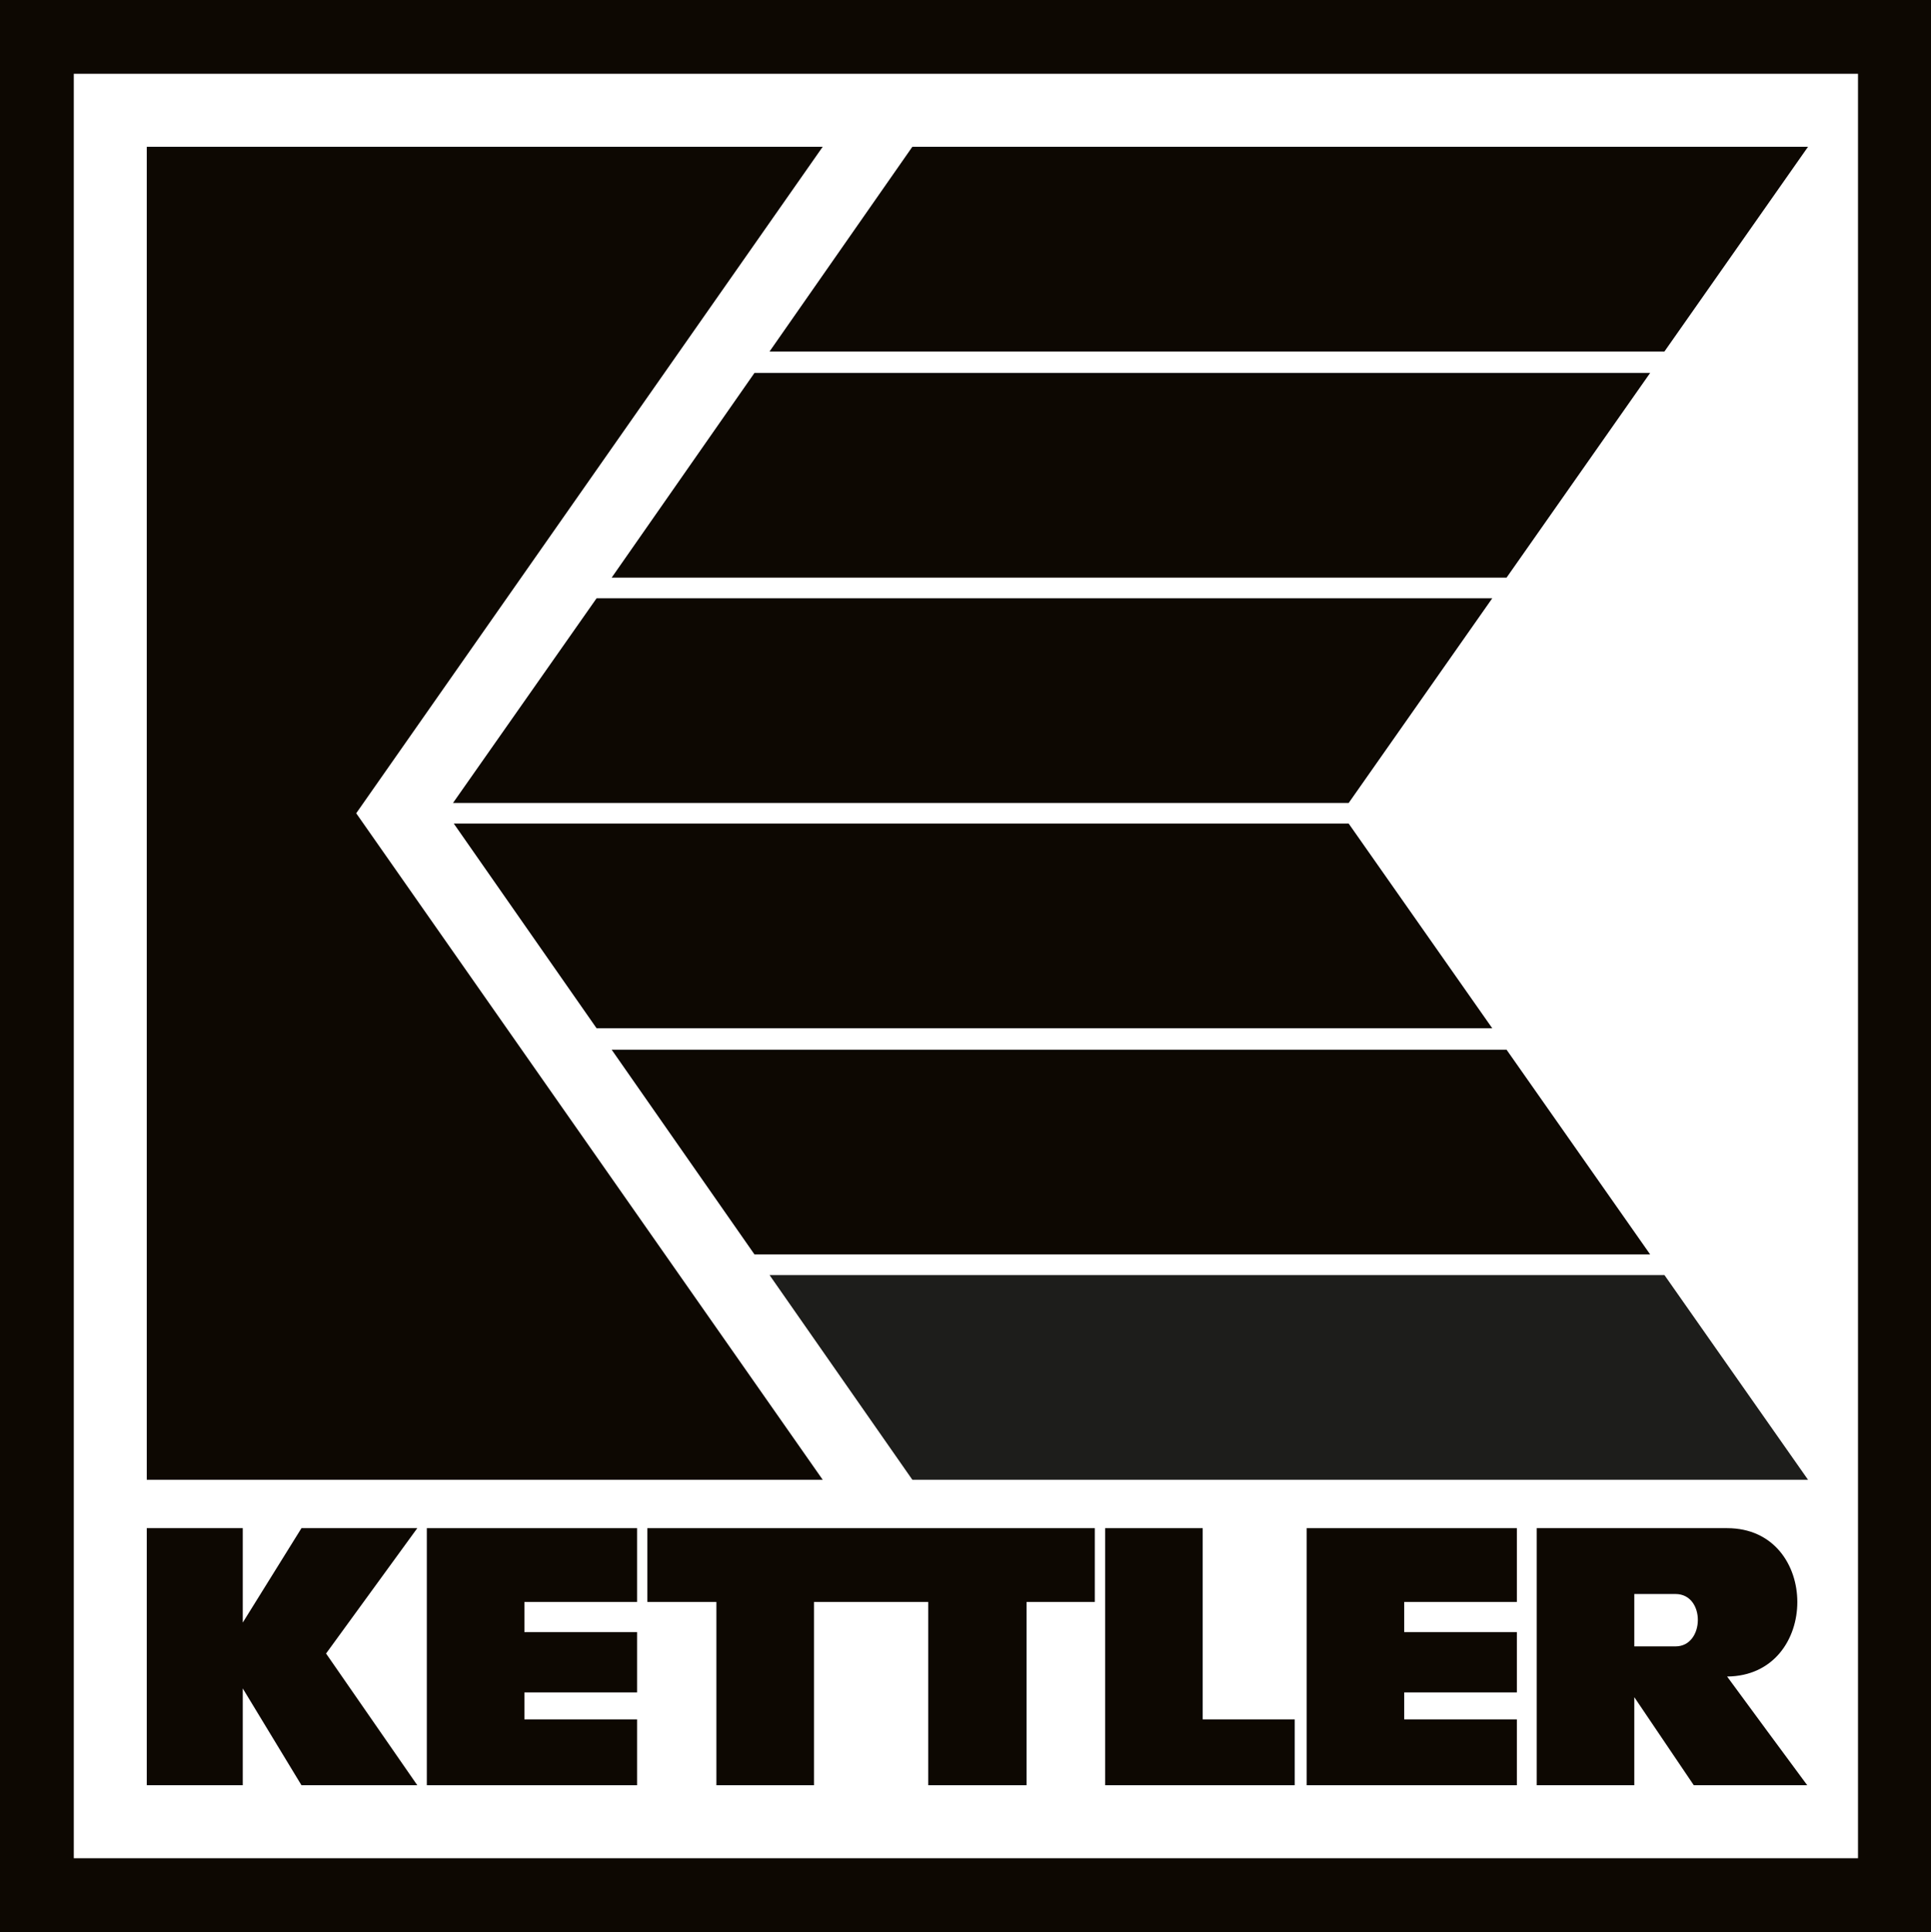 <svg xmlns="http://www.w3.org/2000/svg" viewBox="0 0 243.4 243.5"><path d="M217.7,192.6h-24V225H206V213.9l7.5,11.1h14.3c-3.4-4.6-6.8-9.2-10.1-13.7,11.8-.1,11.8-18.7,0-18.7m-6.5,14.9H206v-6.6h5.2c3.8,0,3.7,6.6,0,6.6" style="fill:#0d0802"/><polygon points="81.6 201.9 90.3 201.9 90.3 225 102.6 225 102.6 201.9 117 201.9 117 225 129.4 225 129.4 201.9 138 201.9 138 192.6 81.6 192.6 81.6 201.9" style="fill:#0d0802"/><polygon points="164.7 225 191.2 225 191.2 216.7 177 216.7 177 213.3 191.2 213.3 191.2 205.7 177 205.7 177 201.9 191.2 201.9 191.2 192.6 164.7 192.6 164.7 225" style="fill:#0d0802"/><polygon points="53.8 225 80.3 225 80.3 216.7 66.1 216.7 66.1 213.3 80.3 213.3 80.3 205.7 66.1 205.7 66.1 201.9 80.3 201.9 80.3 192.6 53.8 192.6 53.8 225" style="fill:#0d0802"/><polygon points="151.6 192.6 139.3 192.6 139.3 225 163.2 225 163.2 216.7 151.6 216.7 151.6 192.6" style="fill:#0d0802"/><polygon points="30.6 212.8 38 225 52.6 225 41.1 208.4 52.6 192.6 38 192.6 30.6 204.5 30.6 192.6 18.5 192.6 18.5 225 30.6 225 30.6 212.8" style="fill:#0d0802"/><polygon points="44.9 102.5 103.7 18.5 18.5 18.5 18.5 186.5 103.7 186.5 44.9 102.5" style="fill:#0d0802"/><polygon points="57.1 101.2 170 101.2 188.1 75.4 75.2 75.4 57.1 101.2" style="fill:#0d0802"/><polygon points="208 47 95.1 47 77.1 72.8 189.9 72.8 208 47" style="fill:#0d0802"/><polygon points="75.2 129.6 188.1 129.6 170 103.8 57.2 103.8 75.2 129.6" style="fill:#0d0802"/><polygon points="208 158.1 189.9 132.3 77.1 132.3 95.1 158.1 208 158.1" style="fill:#0d0802"/><polygon points="209.8 44.3 227.9 18.5 115 18.5 97 44.3 209.8 44.3" style="fill:#0d0802"/><polygon points="227.9 186.5 209.8 160.7 97 160.7 115 186.5 227.9 186.5" style="fill:#1d1d1b"/><path d="M0,243.5H243.4V0H0Zm234.2-9.3H9.3V9.3H234.2Z" style="fill:#0d0802"/><rect width="243.4" height="243.4" style="fill:none"/></svg>